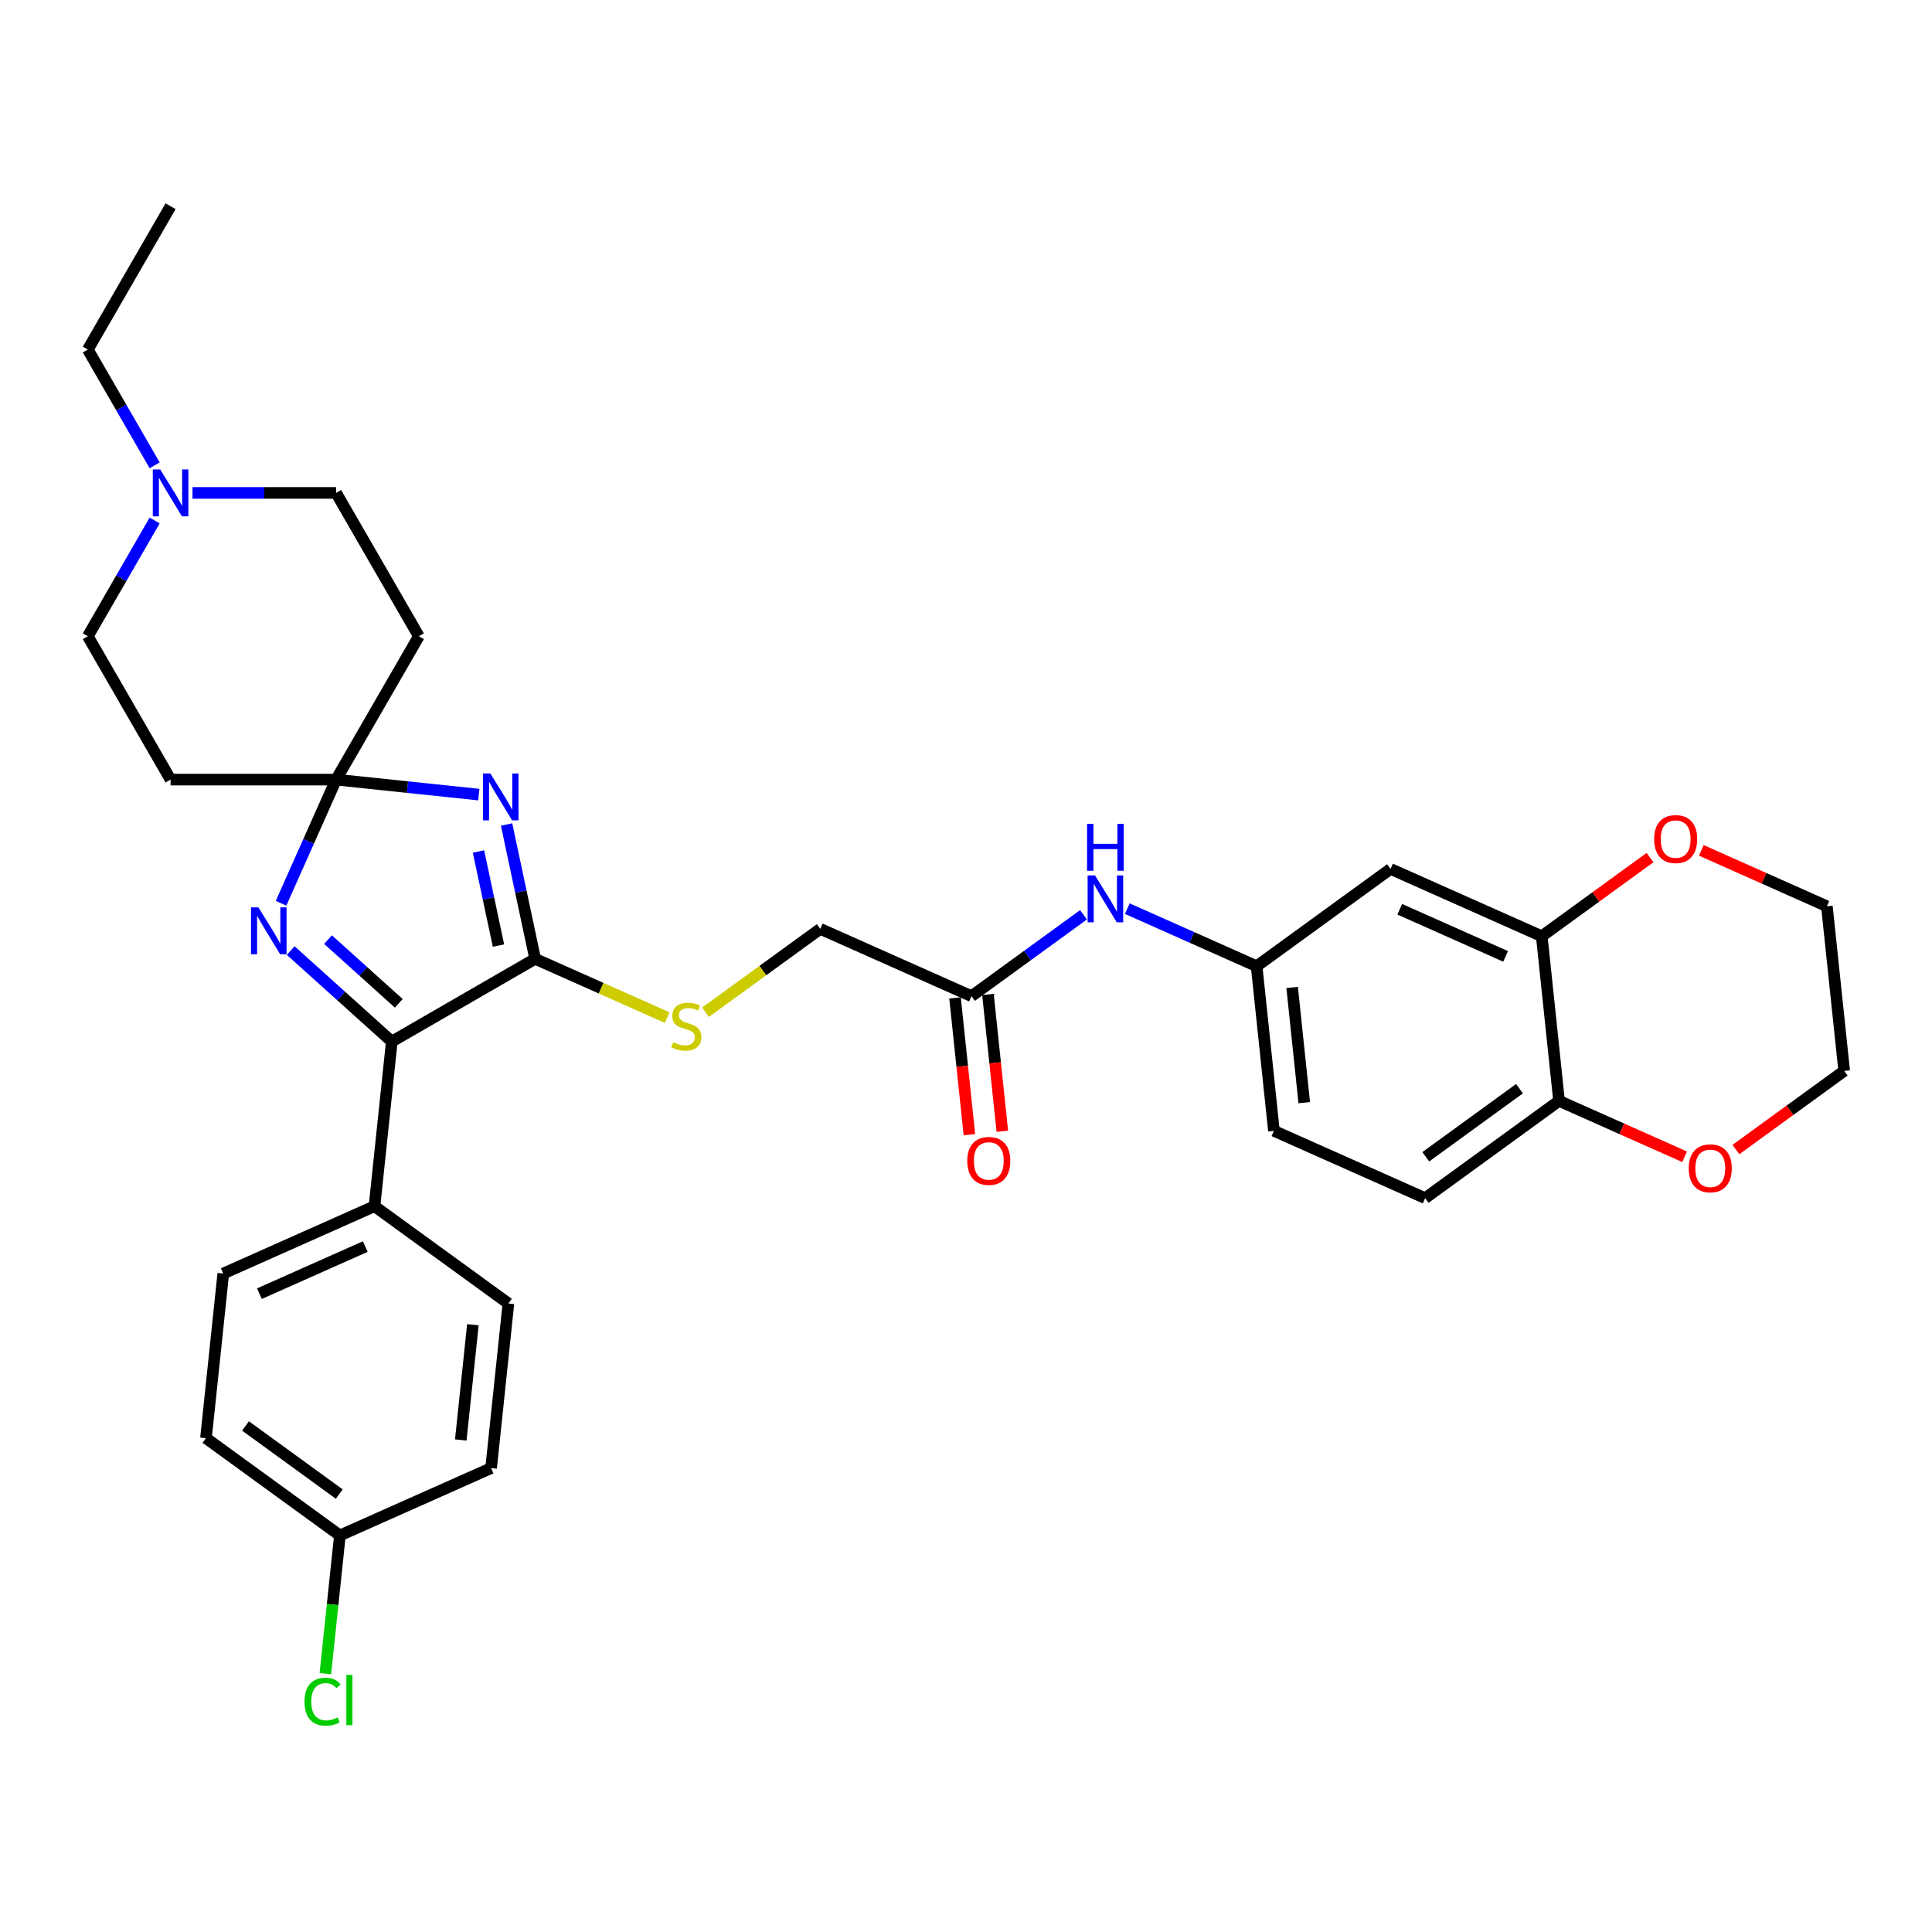 <?xml version='1.0' encoding='iso-8859-1'?>
<svg version='1.1' baseProfile='full'
              xmlns='http://www.w3.org/2000/svg'
                      xmlns:rdkit='http://www.rdkit.org/xml'
                      xmlns:xlink='http://www.w3.org/1999/xlink'
                  xml:space='preserve'
width='1000px' height='1000px' viewBox='0 0 1000 1000'>
<!-- END OF HEADER -->
<rect style='opacity:1.0;fill:#FFFFFF;stroke:none' width='1000' height='1000' x='0' y='0'> </rect>
<path class='bond-0' d='M 247.833,411.289 L 210.901,407.407' style='fill:none;fill-rule:evenodd;stroke:#0000FF;stroke-width:6px;stroke-linecap:butt;stroke-linejoin:miter;stroke-opacity:1' />
<path class='bond-0' d='M 210.901,407.407 L 173.969,403.526' style='fill:none;fill-rule:evenodd;stroke:#000000;stroke-width:6px;stroke-linecap:butt;stroke-linejoin:miter;stroke-opacity:1' />
<path class='bond-1' d='M 262.21,426.755 L 269.6,461.52' style='fill:none;fill-rule:evenodd;stroke:#0000FF;stroke-width:6px;stroke-linecap:butt;stroke-linejoin:miter;stroke-opacity:1' />
<path class='bond-1' d='M 269.6,461.52 L 276.989,496.286' style='fill:none;fill-rule:evenodd;stroke:#000000;stroke-width:6px;stroke-linecap:butt;stroke-linejoin:miter;stroke-opacity:1' />
<path class='bond-1' d='M 247.666,440.747 L 252.839,465.083' style='fill:none;fill-rule:evenodd;stroke:#0000FF;stroke-width:6px;stroke-linecap:butt;stroke-linejoin:miter;stroke-opacity:1' />
<path class='bond-1' d='M 252.839,465.083 L 258.011,489.419' style='fill:none;fill-rule:evenodd;stroke:#000000;stroke-width:6px;stroke-linecap:butt;stroke-linejoin:miter;stroke-opacity:1' />
<path class='bond-2' d='M 173.969,403.526 L 159.723,435.524' style='fill:none;fill-rule:evenodd;stroke:#000000;stroke-width:6px;stroke-linecap:butt;stroke-linejoin:miter;stroke-opacity:1' />
<path class='bond-2' d='M 159.723,435.524 L 145.476,467.521' style='fill:none;fill-rule:evenodd;stroke:#0000FF;stroke-width:6px;stroke-linecap:butt;stroke-linejoin:miter;stroke-opacity:1' />
<path class='bond-6' d='M 173.969,403.526 L 216.807,329.328' style='fill:none;fill-rule:evenodd;stroke:#000000;stroke-width:6px;stroke-linecap:butt;stroke-linejoin:miter;stroke-opacity:1' />
<path class='bond-7' d='M 173.969,403.526 L 88.293,403.526' style='fill:none;fill-rule:evenodd;stroke:#000000;stroke-width:6px;stroke-linecap:butt;stroke-linejoin:miter;stroke-opacity:1' />
<path class='bond-3' d='M 276.989,496.286 L 202.791,539.124' style='fill:none;fill-rule:evenodd;stroke:#000000;stroke-width:6px;stroke-linecap:butt;stroke-linejoin:miter;stroke-opacity:1' />
<path class='bond-4' d='M 276.989,496.286 L 311.163,511.501' style='fill:none;fill-rule:evenodd;stroke:#000000;stroke-width:6px;stroke-linecap:butt;stroke-linejoin:miter;stroke-opacity:1' />
<path class='bond-4' d='M 311.163,511.501 L 345.337,526.716' style='fill:none;fill-rule:evenodd;stroke:#CCCC00;stroke-width:6px;stroke-linecap:butt;stroke-linejoin:miter;stroke-opacity:1' />
<path class='bond-33' d='M 150.465,492.009 L 176.628,515.566' style='fill:none;fill-rule:evenodd;stroke:#0000FF;stroke-width:6px;stroke-linecap:butt;stroke-linejoin:miter;stroke-opacity:1' />
<path class='bond-33' d='M 176.628,515.566 L 202.791,539.124' style='fill:none;fill-rule:evenodd;stroke:#000000;stroke-width:6px;stroke-linecap:butt;stroke-linejoin:miter;stroke-opacity:1' />
<path class='bond-33' d='M 169.78,486.342 L 188.094,502.832' style='fill:none;fill-rule:evenodd;stroke:#0000FF;stroke-width:6px;stroke-linecap:butt;stroke-linejoin:miter;stroke-opacity:1' />
<path class='bond-33' d='M 188.094,502.832 L 206.408,519.322' style='fill:none;fill-rule:evenodd;stroke:#000000;stroke-width:6px;stroke-linecap:butt;stroke-linejoin:miter;stroke-opacity:1' />
<path class='bond-11' d='M 202.791,539.124 L 193.836,624.331' style='fill:none;fill-rule:evenodd;stroke:#000000;stroke-width:6px;stroke-linecap:butt;stroke-linejoin:miter;stroke-opacity:1' />
<path class='bond-20' d='M 365.18,523.925 L 394.876,502.349' style='fill:none;fill-rule:evenodd;stroke:#CCCC00;stroke-width:6px;stroke-linecap:butt;stroke-linejoin:miter;stroke-opacity:1' />
<path class='bond-20' d='M 394.876,502.349 L 424.572,480.774' style='fill:none;fill-rule:evenodd;stroke:#000000;stroke-width:6px;stroke-linecap:butt;stroke-linejoin:miter;stroke-opacity:1' />
<path class='bond-5' d='M 798.007,484.598 L 719.738,449.751' style='fill:none;fill-rule:evenodd;stroke:#000000;stroke-width:6px;stroke-linecap:butt;stroke-linejoin:miter;stroke-opacity:1' />
<path class='bond-5' d='M 779.297,495.025 L 724.509,470.632' style='fill:none;fill-rule:evenodd;stroke:#000000;stroke-width:6px;stroke-linecap:butt;stroke-linejoin:miter;stroke-opacity:1' />
<path class='bond-15' d='M 798.007,484.598 L 826.024,464.243' style='fill:none;fill-rule:evenodd;stroke:#000000;stroke-width:6px;stroke-linecap:butt;stroke-linejoin:miter;stroke-opacity:1' />
<path class='bond-15' d='M 826.024,464.243 L 854.041,443.888' style='fill:none;fill-rule:evenodd;stroke:#FF0000;stroke-width:6px;stroke-linecap:butt;stroke-linejoin:miter;stroke-opacity:1' />
<path class='bond-36' d='M 798.007,484.598 L 806.963,569.805' style='fill:none;fill-rule:evenodd;stroke:#000000;stroke-width:6px;stroke-linecap:butt;stroke-linejoin:miter;stroke-opacity:1' />
<path class='bond-18' d='M 216.807,329.328 L 173.969,255.13' style='fill:none;fill-rule:evenodd;stroke:#000000;stroke-width:6px;stroke-linecap:butt;stroke-linejoin:miter;stroke-opacity:1' />
<path class='bond-19' d='M 88.293,403.526 L 45.455,329.328' style='fill:none;fill-rule:evenodd;stroke:#000000;stroke-width:6px;stroke-linecap:butt;stroke-linejoin:miter;stroke-opacity:1' />
<path class='bond-8' d='M 80.052,269.404 L 62.753,299.366' style='fill:none;fill-rule:evenodd;stroke:#0000FF;stroke-width:6px;stroke-linecap:butt;stroke-linejoin:miter;stroke-opacity:1' />
<path class='bond-8' d='M 62.753,299.366 L 45.455,329.328' style='fill:none;fill-rule:evenodd;stroke:#000000;stroke-width:6px;stroke-linecap:butt;stroke-linejoin:miter;stroke-opacity:1' />
<path class='bond-29' d='M 80.052,240.856 L 62.753,210.894' style='fill:none;fill-rule:evenodd;stroke:#0000FF;stroke-width:6px;stroke-linecap:butt;stroke-linejoin:miter;stroke-opacity:1' />
<path class='bond-29' d='M 62.753,210.894 L 45.455,180.932' style='fill:none;fill-rule:evenodd;stroke:#000000;stroke-width:6px;stroke-linecap:butt;stroke-linejoin:miter;stroke-opacity:1' />
<path class='bond-34' d='M 99.636,255.13 L 136.803,255.13' style='fill:none;fill-rule:evenodd;stroke:#0000FF;stroke-width:6px;stroke-linecap:butt;stroke-linejoin:miter;stroke-opacity:1' />
<path class='bond-34' d='M 136.803,255.13 L 173.969,255.13' style='fill:none;fill-rule:evenodd;stroke:#000000;stroke-width:6px;stroke-linecap:butt;stroke-linejoin:miter;stroke-opacity:1' />
<path class='bond-9' d='M 719.738,449.751 L 650.424,500.11' style='fill:none;fill-rule:evenodd;stroke:#000000;stroke-width:6px;stroke-linecap:butt;stroke-linejoin:miter;stroke-opacity:1' />
<path class='bond-10' d='M 502.841,515.622 L 424.572,480.774' style='fill:none;fill-rule:evenodd;stroke:#000000;stroke-width:6px;stroke-linecap:butt;stroke-linejoin:miter;stroke-opacity:1' />
<path class='bond-13' d='M 502.841,515.622 L 531.826,494.563' style='fill:none;fill-rule:evenodd;stroke:#000000;stroke-width:6px;stroke-linecap:butt;stroke-linejoin:miter;stroke-opacity:1' />
<path class='bond-13' d='M 531.826,494.563 L 560.811,473.504' style='fill:none;fill-rule:evenodd;stroke:#0000FF;stroke-width:6px;stroke-linecap:butt;stroke-linejoin:miter;stroke-opacity:1' />
<path class='bond-17' d='M 494.321,516.517 L 498.041,551.915' style='fill:none;fill-rule:evenodd;stroke:#000000;stroke-width:6px;stroke-linecap:butt;stroke-linejoin:miter;stroke-opacity:1' />
<path class='bond-17' d='M 498.041,551.915 L 501.762,587.313' style='fill:none;fill-rule:evenodd;stroke:#FF0000;stroke-width:6px;stroke-linecap:butt;stroke-linejoin:miter;stroke-opacity:1' />
<path class='bond-17' d='M 511.362,514.726 L 515.082,550.124' style='fill:none;fill-rule:evenodd;stroke:#000000;stroke-width:6px;stroke-linecap:butt;stroke-linejoin:miter;stroke-opacity:1' />
<path class='bond-17' d='M 515.082,550.124 L 518.803,585.522' style='fill:none;fill-rule:evenodd;stroke:#FF0000;stroke-width:6px;stroke-linecap:butt;stroke-linejoin:miter;stroke-opacity:1' />
<path class='bond-22' d='M 193.836,624.331 L 115.566,659.178' style='fill:none;fill-rule:evenodd;stroke:#000000;stroke-width:6px;stroke-linecap:butt;stroke-linejoin:miter;stroke-opacity:1' />
<path class='bond-22' d='M 189.065,645.212 L 134.276,669.605' style='fill:none;fill-rule:evenodd;stroke:#000000;stroke-width:6px;stroke-linecap:butt;stroke-linejoin:miter;stroke-opacity:1' />
<path class='bond-23' d='M 193.836,624.331 L 263.149,674.69' style='fill:none;fill-rule:evenodd;stroke:#000000;stroke-width:6px;stroke-linecap:butt;stroke-linejoin:miter;stroke-opacity:1' />
<path class='bond-12' d='M 806.963,569.805 L 737.649,620.165' style='fill:none;fill-rule:evenodd;stroke:#000000;stroke-width:6px;stroke-linecap:butt;stroke-linejoin:miter;stroke-opacity:1' />
<path class='bond-12' d='M 786.494,563.497 L 737.974,598.748' style='fill:none;fill-rule:evenodd;stroke:#000000;stroke-width:6px;stroke-linecap:butt;stroke-linejoin:miter;stroke-opacity:1' />
<path class='bond-16' d='M 806.963,569.805 L 839.457,584.273' style='fill:none;fill-rule:evenodd;stroke:#000000;stroke-width:6px;stroke-linecap:butt;stroke-linejoin:miter;stroke-opacity:1' />
<path class='bond-16' d='M 839.457,584.273 L 871.952,598.741' style='fill:none;fill-rule:evenodd;stroke:#FF0000;stroke-width:6px;stroke-linecap:butt;stroke-linejoin:miter;stroke-opacity:1' />
<path class='bond-14' d='M 583.498,470.313 L 616.961,485.211' style='fill:none;fill-rule:evenodd;stroke:#0000FF;stroke-width:6px;stroke-linecap:butt;stroke-linejoin:miter;stroke-opacity:1' />
<path class='bond-14' d='M 616.961,485.211 L 650.424,500.11' style='fill:none;fill-rule:evenodd;stroke:#000000;stroke-width:6px;stroke-linecap:butt;stroke-linejoin:miter;stroke-opacity:1' />
<path class='bond-24' d='M 650.424,500.11 L 659.38,585.317' style='fill:none;fill-rule:evenodd;stroke:#000000;stroke-width:6px;stroke-linecap:butt;stroke-linejoin:miter;stroke-opacity:1' />
<path class='bond-24' d='M 668.809,511.1 L 675.078,570.745' style='fill:none;fill-rule:evenodd;stroke:#000000;stroke-width:6px;stroke-linecap:butt;stroke-linejoin:miter;stroke-opacity:1' />
<path class='bond-30' d='M 880.6,440.152 L 913.095,454.619' style='fill:none;fill-rule:evenodd;stroke:#FF0000;stroke-width:6px;stroke-linecap:butt;stroke-linejoin:miter;stroke-opacity:1' />
<path class='bond-30' d='M 913.095,454.619 L 945.59,469.087' style='fill:none;fill-rule:evenodd;stroke:#000000;stroke-width:6px;stroke-linecap:butt;stroke-linejoin:miter;stroke-opacity:1' />
<path class='bond-31' d='M 898.512,595.005 L 926.529,574.649' style='fill:none;fill-rule:evenodd;stroke:#FF0000;stroke-width:6px;stroke-linecap:butt;stroke-linejoin:miter;stroke-opacity:1' />
<path class='bond-31' d='M 926.529,574.649 L 954.545,554.294' style='fill:none;fill-rule:evenodd;stroke:#000000;stroke-width:6px;stroke-linecap:butt;stroke-linejoin:miter;stroke-opacity:1' />
<path class='bond-21' d='M 737.649,620.165 L 659.38,585.317' style='fill:none;fill-rule:evenodd;stroke:#000000;stroke-width:6px;stroke-linecap:butt;stroke-linejoin:miter;stroke-opacity:1' />
<path class='bond-27' d='M 115.566,659.178 L 106.611,744.385' style='fill:none;fill-rule:evenodd;stroke:#000000;stroke-width:6px;stroke-linecap:butt;stroke-linejoin:miter;stroke-opacity:1' />
<path class='bond-26' d='M 263.149,674.69 L 254.194,759.897' style='fill:none;fill-rule:evenodd;stroke:#000000;stroke-width:6px;stroke-linecap:butt;stroke-linejoin:miter;stroke-opacity:1' />
<path class='bond-26' d='M 244.765,685.68 L 238.496,745.325' style='fill:none;fill-rule:evenodd;stroke:#000000;stroke-width:6px;stroke-linecap:butt;stroke-linejoin:miter;stroke-opacity:1' />
<path class='bond-25' d='M 175.924,794.745 L 254.194,759.897' style='fill:none;fill-rule:evenodd;stroke:#000000;stroke-width:6px;stroke-linecap:butt;stroke-linejoin:miter;stroke-opacity:1' />
<path class='bond-28' d='M 175.924,794.745 L 172.165,830.511' style='fill:none;fill-rule:evenodd;stroke:#000000;stroke-width:6px;stroke-linecap:butt;stroke-linejoin:miter;stroke-opacity:1' />
<path class='bond-28' d='M 172.165,830.511 L 168.406,866.278' style='fill:none;fill-rule:evenodd;stroke:#00CC00;stroke-width:6px;stroke-linecap:butt;stroke-linejoin:miter;stroke-opacity:1' />
<path class='bond-35' d='M 175.924,794.745 L 106.611,744.385' style='fill:none;fill-rule:evenodd;stroke:#000000;stroke-width:6px;stroke-linecap:butt;stroke-linejoin:miter;stroke-opacity:1' />
<path class='bond-35' d='M 175.599,773.328 L 127.08,738.077' style='fill:none;fill-rule:evenodd;stroke:#000000;stroke-width:6px;stroke-linecap:butt;stroke-linejoin:miter;stroke-opacity:1' />
<path class='bond-32' d='M 45.455,180.932 L 88.293,106.734' style='fill:none;fill-rule:evenodd;stroke:#000000;stroke-width:6px;stroke-linecap:butt;stroke-linejoin:miter;stroke-opacity:1' />
<path class='bond-37' d='M 945.59,469.087 L 954.545,554.294' style='fill:none;fill-rule:evenodd;stroke:#000000;stroke-width:6px;stroke-linecap:butt;stroke-linejoin:miter;stroke-opacity:1' />
<path  class='atom-0' d='M 253.813 400.35
L 261.763 413.201
Q 262.552 414.469, 263.82 416.765
Q 265.088 419.061, 265.156 419.198
L 265.156 400.35
L 268.378 400.35
L 268.378 424.613
L 265.053 424.613
L 256.52 410.562
Q 255.526 408.917, 254.464 407.032
Q 253.436 405.147, 253.127 404.565
L 253.127 424.613
L 249.974 424.613
L 249.974 400.35
L 253.813 400.35
' fill='#0000FF'/>
<path  class='atom-3' d='M 133.758 469.663
L 141.709 482.515
Q 142.497 483.783, 143.765 486.079
Q 145.033 488.375, 145.102 488.512
L 145.102 469.663
L 148.323 469.663
L 148.323 493.927
L 144.999 493.927
L 136.465 479.876
Q 135.472 478.231, 134.409 476.346
Q 133.381 474.461, 133.073 473.879
L 133.073 493.927
L 129.92 493.927
L 129.92 469.663
L 133.758 469.663
' fill='#0000FF'/>
<path  class='atom-5' d='M 348.404 539.461
Q 348.678 539.564, 349.809 540.044
Q 350.94 540.523, 352.174 540.832
Q 353.442 541.106, 354.676 541.106
Q 356.972 541.106, 358.308 540.009
Q 359.645 538.878, 359.645 536.925
Q 359.645 535.588, 358.96 534.766
Q 358.308 533.943, 357.28 533.498
Q 356.252 533.052, 354.539 532.538
Q 352.38 531.887, 351.077 531.27
Q 349.809 530.653, 348.884 529.351
Q 347.993 528.049, 347.993 525.856
Q 347.993 522.805, 350.049 520.921
Q 352.14 519.036, 356.252 519.036
Q 359.062 519.036, 362.25 520.372
L 361.461 523.011
Q 358.548 521.812, 356.355 521.812
Q 353.99 521.812, 352.688 522.805
Q 351.386 523.765, 351.42 525.444
Q 351.42 526.747, 352.071 527.535
Q 352.757 528.323, 353.716 528.769
Q 354.71 529.214, 356.355 529.728
Q 358.548 530.414, 359.851 531.099
Q 361.153 531.784, 362.078 533.189
Q 363.038 534.56, 363.038 536.925
Q 363.038 540.283, 360.776 542.1
Q 358.548 543.882, 354.813 543.882
Q 352.654 543.882, 351.009 543.402
Q 349.398 542.957, 347.479 542.168
L 348.404 539.461
' fill='#CCCC00'/>
<path  class='atom-9' d='M 82.929 242.998
L 90.88 255.85
Q 91.668 257.118, 92.936 259.414
Q 94.204 261.71, 94.273 261.847
L 94.273 242.998
L 97.494 242.998
L 97.494 267.262
L 94.17 267.262
L 85.637 253.211
Q 84.643 251.566, 83.581 249.681
Q 82.552 247.796, 82.244 247.214
L 82.244 267.262
L 79.091 267.262
L 79.091 242.998
L 82.929 242.998
' fill='#0000FF'/>
<path  class='atom-14' d='M 566.792 453.131
L 574.742 465.982
Q 575.531 467.25, 576.799 469.546
Q 578.067 471.842, 578.135 471.979
L 578.135 453.131
L 581.357 453.131
L 581.357 477.394
L 578.032 477.394
L 569.499 463.343
Q 568.505 461.698, 567.443 459.813
Q 566.415 457.928, 566.106 457.346
L 566.106 477.394
L 562.953 477.394
L 562.953 453.131
L 566.792 453.131
' fill='#0000FF'/>
<path  class='atom-14' d='M 562.662 426.441
L 565.952 426.441
L 565.952 436.756
L 578.358 436.756
L 578.358 426.441
L 581.648 426.441
L 581.648 450.704
L 578.358 450.704
L 578.358 439.498
L 565.952 439.498
L 565.952 450.704
L 562.662 450.704
L 562.662 426.441
' fill='#0000FF'/>
<path  class='atom-16' d='M 856.183 434.308
Q 856.183 428.482, 859.061 425.226
Q 861.94 421.97, 867.321 421.97
Q 872.701 421.97, 875.58 425.226
Q 878.459 428.482, 878.459 434.308
Q 878.459 440.202, 875.546 443.561
Q 872.633 446.885, 867.321 446.885
Q 861.974 446.885, 859.061 443.561
Q 856.183 440.237, 856.183 434.308
M 867.321 444.143
Q 871.022 444.143, 873.01 441.676
Q 875.031 439.174, 875.031 434.308
Q 875.031 429.544, 873.01 427.145
Q 871.022 424.712, 867.321 424.712
Q 863.619 424.712, 861.597 427.111
Q 859.61 429.51, 859.61 434.308
Q 859.61 439.208, 861.597 441.676
Q 863.619 444.143, 867.321 444.143
' fill='#FF0000'/>
<path  class='atom-17' d='M 874.094 604.722
Q 874.094 598.896, 876.973 595.64
Q 879.851 592.384, 885.232 592.384
Q 890.612 592.384, 893.491 595.64
Q 896.37 598.896, 896.37 604.722
Q 896.37 610.616, 893.457 613.975
Q 890.544 617.299, 885.232 617.299
Q 879.886 617.299, 876.973 613.975
Q 874.094 610.651, 874.094 604.722
M 885.232 614.557
Q 888.933 614.557, 890.921 612.09
Q 892.943 609.588, 892.943 604.722
Q 892.943 599.958, 890.921 597.559
Q 888.933 595.126, 885.232 595.126
Q 881.531 595.126, 879.509 597.525
Q 877.521 599.924, 877.521 604.722
Q 877.521 609.622, 879.509 612.09
Q 881.531 614.557, 885.232 614.557
' fill='#FF0000'/>
<path  class='atom-18' d='M 500.659 600.897
Q 500.659 595.071, 503.538 591.815
Q 506.416 588.56, 511.797 588.56
Q 517.177 588.56, 520.056 591.815
Q 522.935 595.071, 522.935 600.897
Q 522.935 606.792, 520.022 610.15
Q 517.109 613.474, 511.797 613.474
Q 506.451 613.474, 503.538 610.15
Q 500.659 606.826, 500.659 600.897
M 511.797 610.733
Q 515.498 610.733, 517.486 608.265
Q 519.508 605.764, 519.508 600.897
Q 519.508 596.134, 517.486 593.735
Q 515.498 591.301, 511.797 591.301
Q 508.096 591.301, 506.074 593.7
Q 504.086 596.099, 504.086 600.897
Q 504.086 605.798, 506.074 608.265
Q 508.096 610.733, 511.797 610.733
' fill='#FF0000'/>
<path  class='atom-29' d='M 157.613 880.791
Q 157.613 874.76, 160.423 871.607
Q 163.268 868.42, 168.648 868.42
Q 173.652 868.42, 176.325 871.95
L 174.063 873.8
Q 172.109 871.23, 168.648 871.23
Q 164.981 871.23, 163.028 873.697
Q 161.109 876.131, 161.109 880.791
Q 161.109 885.589, 163.096 888.057
Q 165.118 890.524, 169.025 890.524
Q 171.698 890.524, 174.817 888.913
L 175.776 891.484
Q 174.508 892.306, 172.589 892.786
Q 170.67 893.266, 168.545 893.266
Q 163.268 893.266, 160.423 890.044
Q 157.613 886.823, 157.613 880.791
' fill='#00CC00'/>
<path  class='atom-29' d='M 179.272 866.946
L 182.425 866.946
L 182.425 892.957
L 179.272 892.957
L 179.272 866.946
' fill='#00CC00'/>
</svg>
